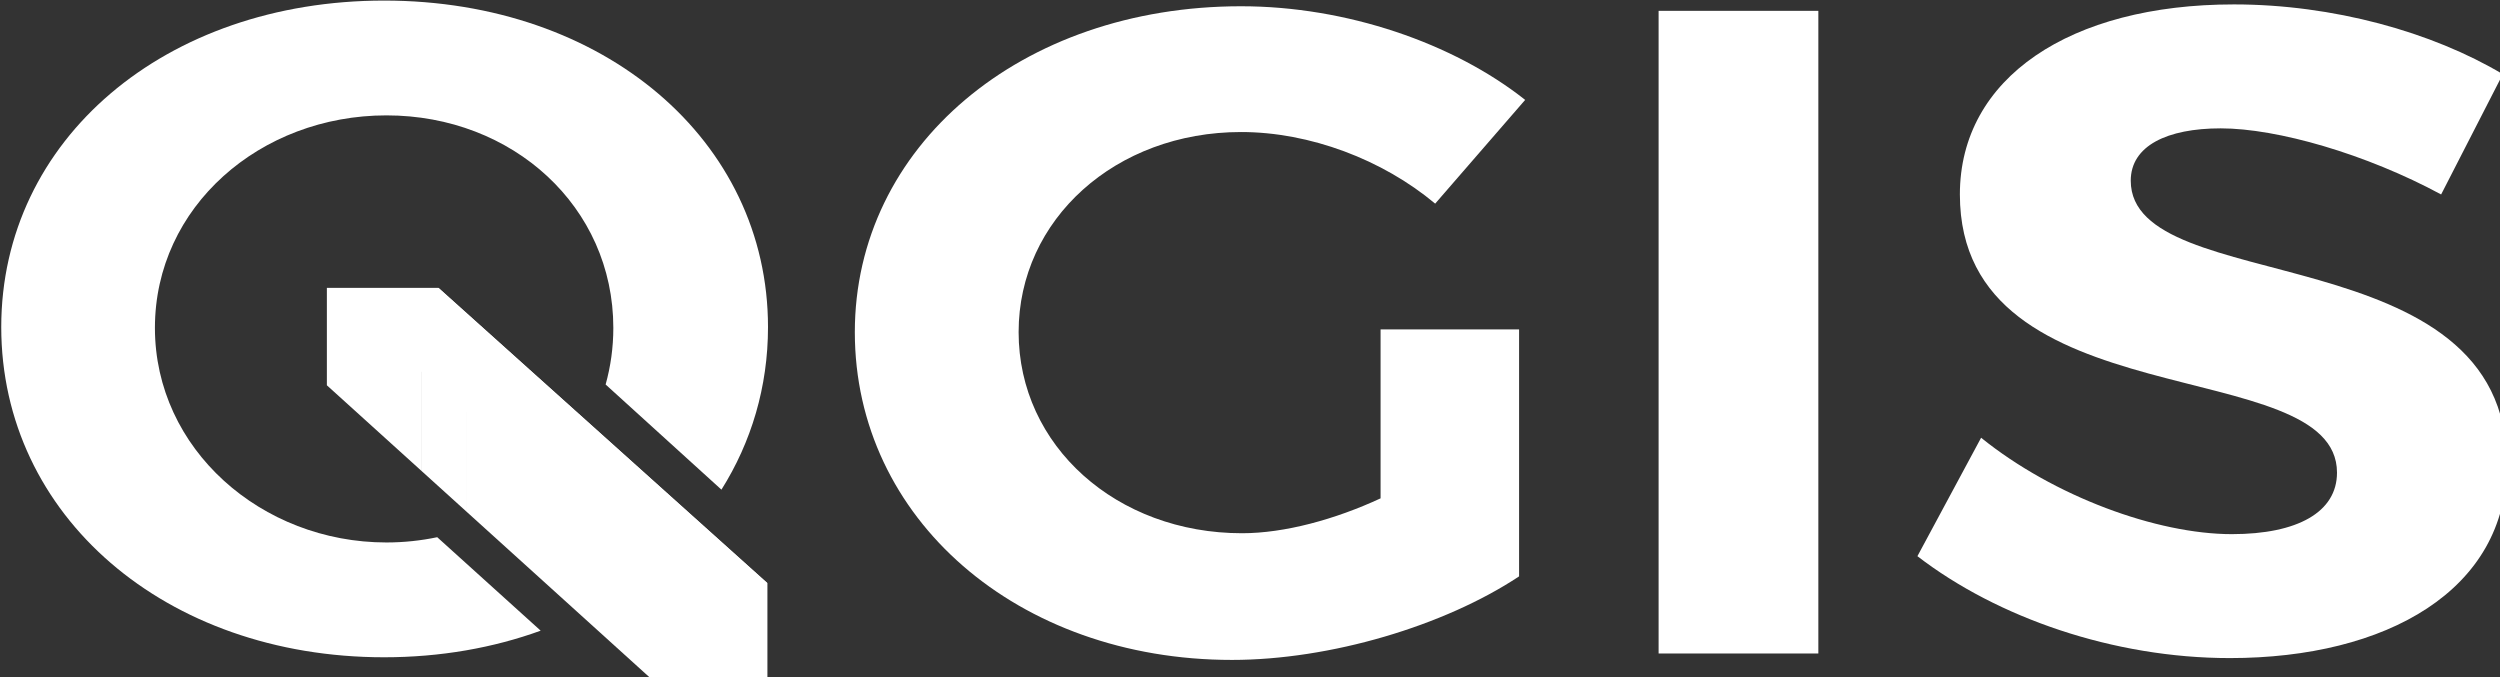 <?xml version="1.0" encoding="UTF-8" standalone="no"?>
<!-- Created with Inkscape (http://www.inkscape.org/) -->

<svg
   width="86.929mm"
   height="23.551mm"
   viewBox="0 0 86.929 23.551"
   version="1.1"
   id="svg1"
   xml:space="preserve"
   xmlns="http://www.w3.org/2000/svg"
   xmlns:svg="http://www.w3.org/2000/svg"><rect x="0" y="0" width="86.929" height="23.551" fill="#333333" stroke="none"/><defs
     id="defs1" /><g
     id="layer1"
     transform="translate(-43.828,-176.797)"><g
       id="g9"
       transform="matrix(0.174,0,0,0.158,24.57,161.212)"
       style="fill:#ffffff;fill-opacity:1"><polygon
         fill="#ee7913"
         points="198.306,162 176,162 176,183.433 195,202.37 195,180 216.513,180 "
         id="polygon3"
         style="fill:#ffffff;fill-opacity:1" /><path
         fill="url(#SVGID_1_)"
         d="m 414.246,171.135 v 54.35 c -14.951,10.911 -37.782,18.386 -57.38,18.386 -42.833,0 -75.362,-31.113 -75.362,-72.129 0,-40.813 33.135,-71.725 77.182,-71.725 21.013,0 42.427,8.082 56.773,20.608 l -17.982,22.832 c -10.507,-9.698 -25.052,-15.76 -38.791,-15.76 -25.055,0 -44.451,19.194 -44.451,44.045 0,25.053 19.599,44.249 44.651,44.249 8.486,0 18.589,-3.031 27.681,-7.678 v -37.177 h 27.679 z"
         id="path10"
         style="fill:#ffffff;fill-opacity:1" /><path
         fill="url(#SVGID_2_)"
         d="m 442.129,242.456 v -141.43 h 31.922 v 141.43 z"
         id="path17"
         style="fill:#ffffff;fill-opacity:1" /><path
         fill="url(#SVGID_3_)"
         d="m 610.831,114.967 -12.324,26.467 c -14.951,-8.89 -32.731,-14.547 -44.045,-14.547 -10.708,0 -17.981,3.839 -17.981,11.517 0,26.064 75.362,11.517 75.16,62.431 0,27.68 -24.045,42.631 -55.36,42.631 -23.236,0 -46.471,-8.89 -62.431,-22.427 l 12.728,-26.063 c 14.548,12.932 35.155,21.215 50.106,21.215 13.134,0 21.013,-4.849 21.013,-13.537 0,-26.669 -75.362,-11.112 -75.362,-61.219 0,-25.659 22.023,-41.823 54.755,-41.823 19.8,-10e-4 39.599,6.061 53.741,15.355 z"
         id="path24"
         style="fill:#ffffff;fill-opacity:1" /><polygon
         fill="url(#SVGID_4_)"
         points="204,189 204,211.34 240.782,248 264,248 264,226.946 225.617,189 "
         id="polygon31"
         style="fill:#ffffff;fill-opacity:1" /><polygon
         fill="#f0e64a"
         points="216.513,180 195,180 195,202.37 204,211.34 204,189 225.617,189 "
         id="polygon33"
         style="fill:#ffffff;fill-opacity:1" /><path
         fill="url(#SVGID_5_)"
         d="m 198.052,216.864 c -3.259,0.75 -6.648,1.157 -10.144,1.157 -25.005,0 -46.271,-20.562 -46.271,-47.222 0,-26.66 21.032,-46.769 46.271,-46.769 25.239,0 45.336,20.108 45.336,46.769 0,4.336 -0.54,8.508 -1.539,12.46 l 23.144,23.14 c 5.967,-10.455 9.305,-22.611 9.305,-35.778 0,-41.09 -32.791,-71.856 -76.714,-71.856 -43.722,0 -76.512,30.564 -76.512,71.856 0,41.494 32.791,72.666 76.512,72.666 11.287,0 21.835,-2.076 31.284,-5.854 z"
         id="path40"
         style="fill:#ffffff;fill-opacity:1" /><path
         d="m 176,162 88,86 V 226.945 L 225.617,189 l -9.104,-9 -18.207,-18 z"
         id="polygon4174"
         style="fill:#ffffff;fill-opacity:1" /></g></g></svg>
